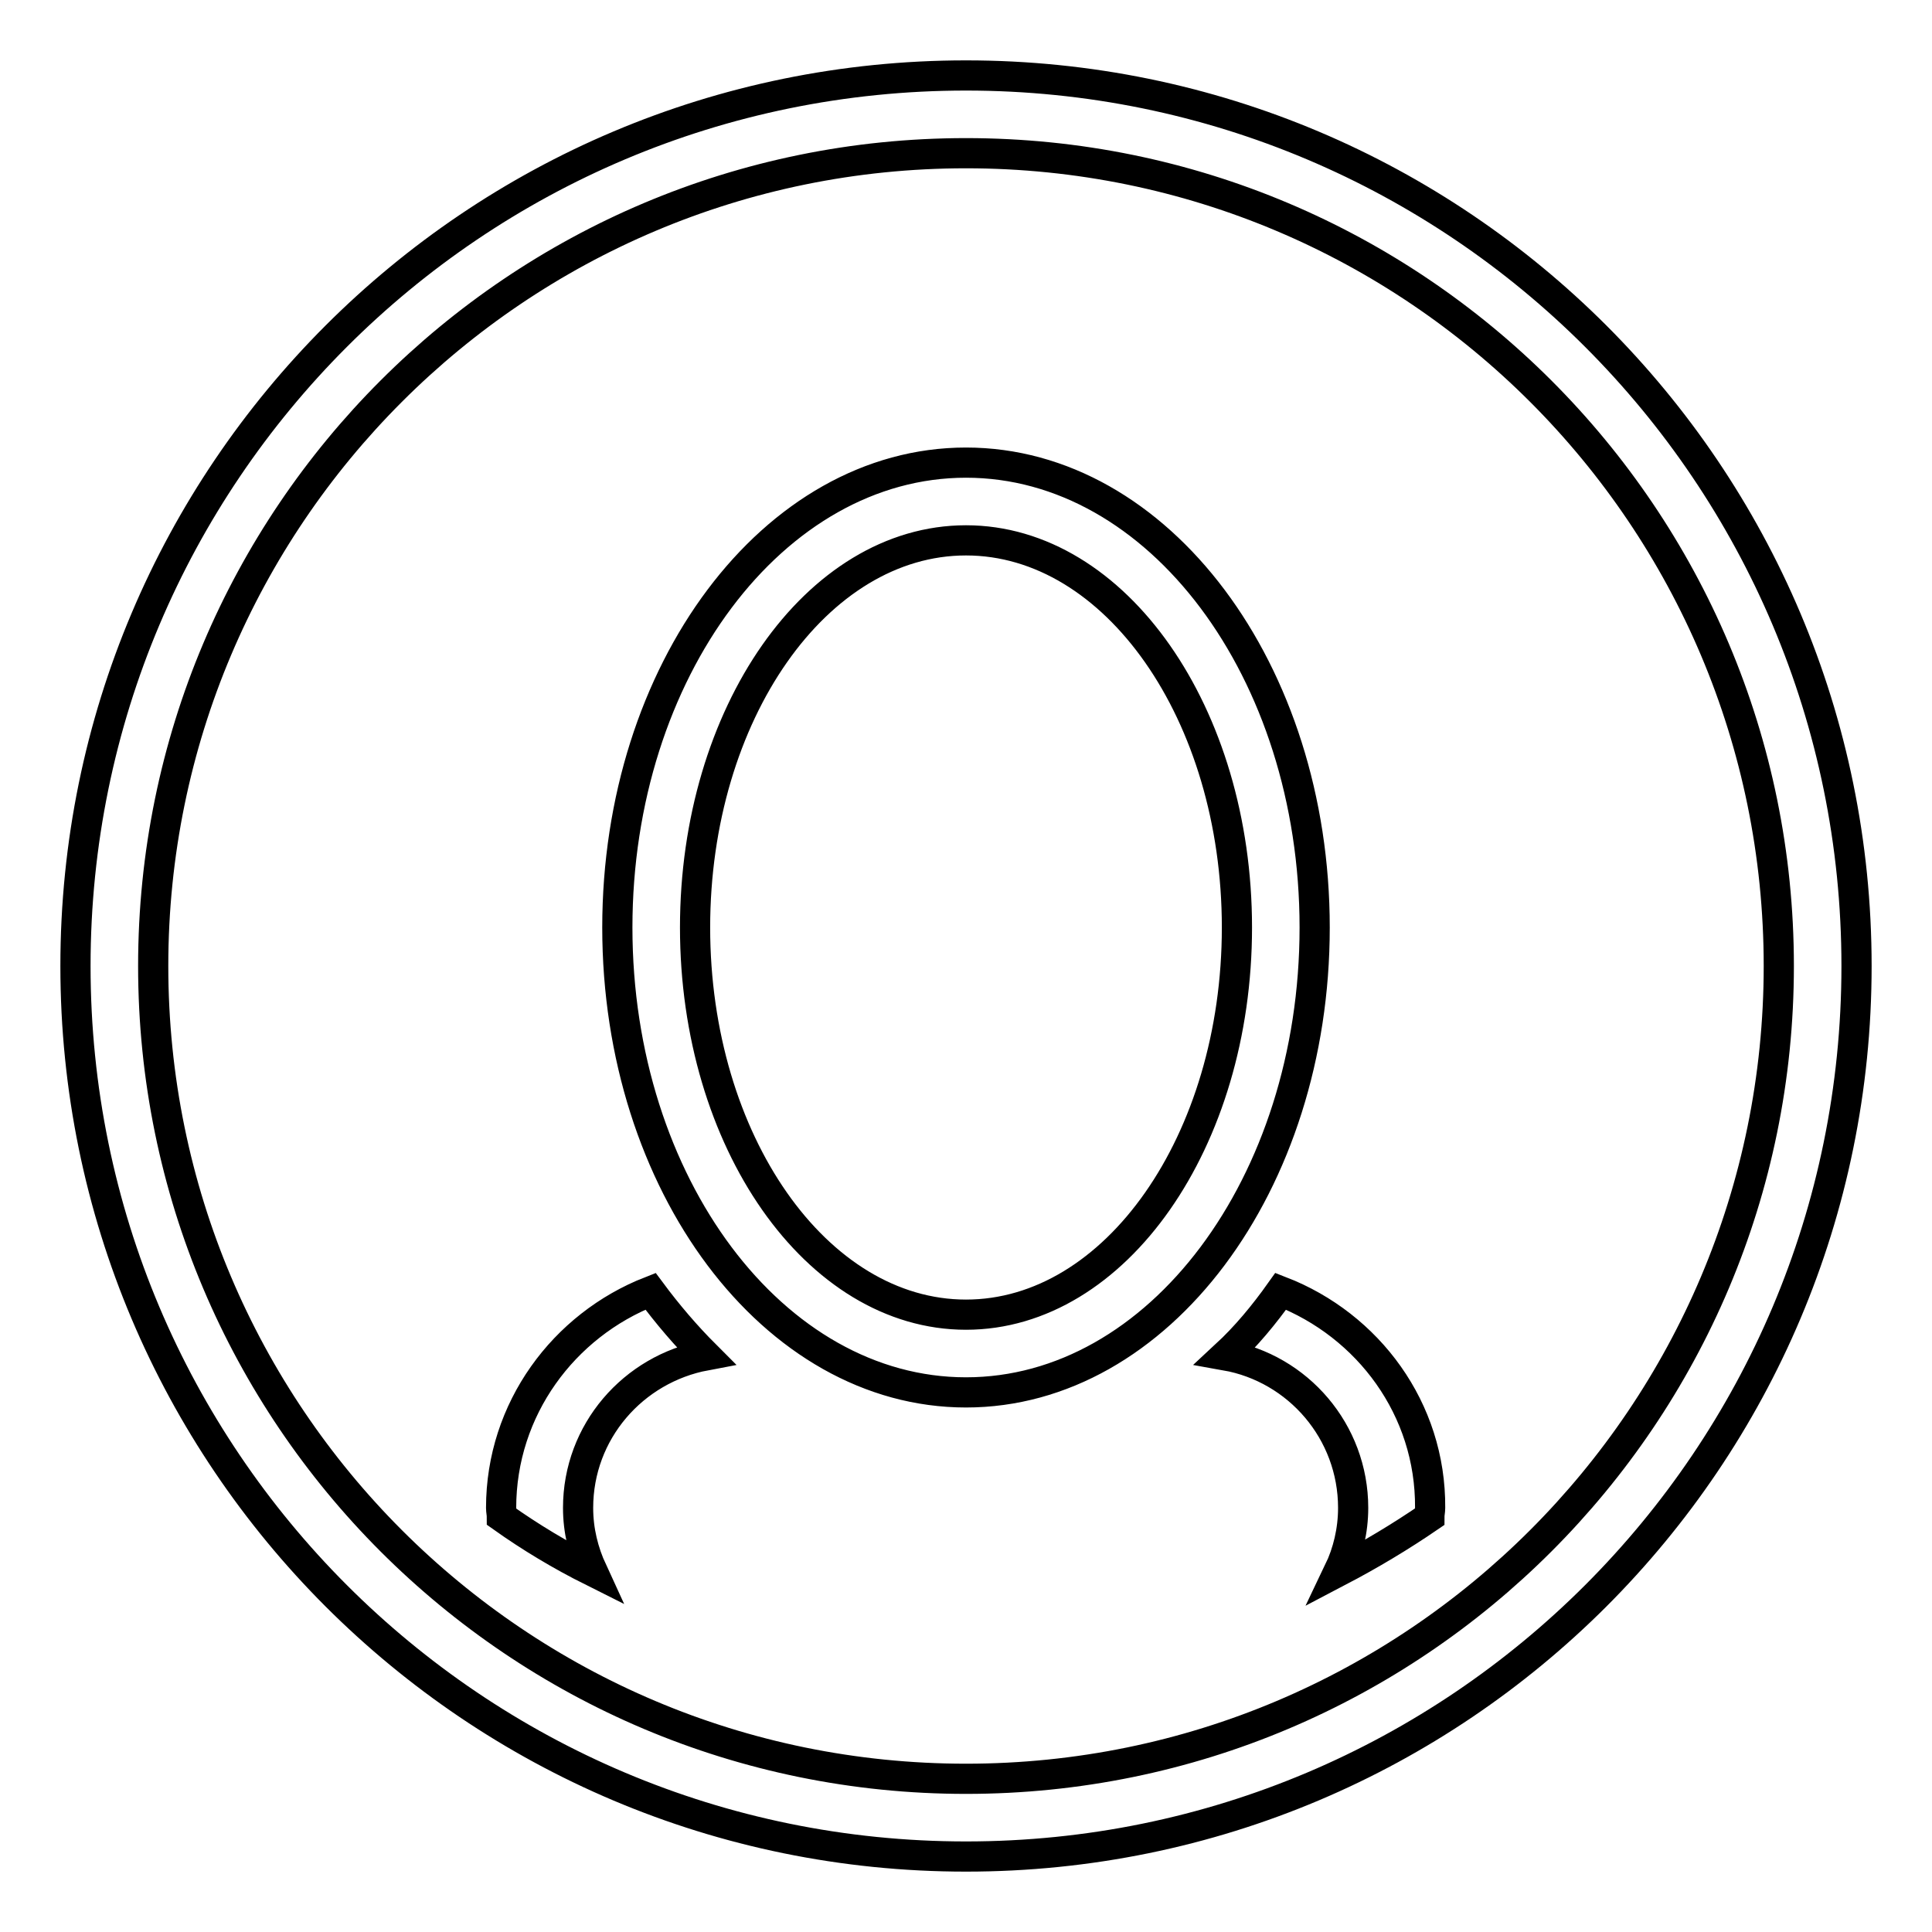 <?xml version="1.0" encoding="utf-8"?>
<!-- Svg Vector Icons : http://www.onlinewebfonts.com/icon -->
<!DOCTYPE svg PUBLIC "-//W3C//DTD SVG 1.1//EN" "http://www.w3.org/Graphics/SVG/1.1/DTD/svg11.dtd">
<svg version="1.1" xmlns="http://www.w3.org/2000/svg" xmlns:xlink="http://www.w3.org/1999/xlink" x="0px" y="0px" viewBox="0 0 256 256" enable-background="new 0 0 256 256" xml:space="preserve">
<g> <path stroke-width="4" fill-opacity="0" stroke="#000000"  d="M128,10C62.8,10,10,62.8,10,128c0,65.2,52.8,118,118,118c65.2,0,118-52.8,118-118C246,62.8,193.2,10,128,10 z M128,235.7c-59.5,0-107.7-48.2-107.7-107.7C20.3,68.5,68.5,20.3,128,20.3c59.5,0,107.7,48.2,107.7,107.7S187.5,235.7,128,235.7z  M128,61.3c-25.5,0-46.2,27.6-46.2,61.6c0,34,20.7,61.6,46.2,61.6c25.5,0,46.2-27.6,46.2-61.6C174.2,88.9,153.5,61.3,128,61.3z  M128,174.2c-19.8,0-35.9-23-35.9-51.3c0-28.3,16.1-51.3,35.9-51.3c19.8,0,35.9,23,35.9,51.3C163.9,151.2,147.8,174.2,128,174.2z  M66.4,199.8c0,0.4,0.1,0.8,0.1,1.2c3.8,2.7,7.8,5.1,12,7.2c-1.2-2.6-1.9-5.4-1.9-8.4c0-10.1,7.3-18.4,16.9-20.2 c-2.6-2.6-5-5.4-7.3-8.5C74.7,175.6,66.4,186.7,66.4,199.8z M169.7,171.1c-2.2,3.1-4.6,6-7.3,8.5c9.6,1.7,16.9,10.1,16.9,20.2 c0,3-0.7,5.9-1.9,8.4c4.2-2.2,8.2-4.6,12-7.2c0-0.4,0.1-0.8,0.1-1.2C189.6,186.7,181.3,175.6,169.7,171.1z"/></g>
</svg>